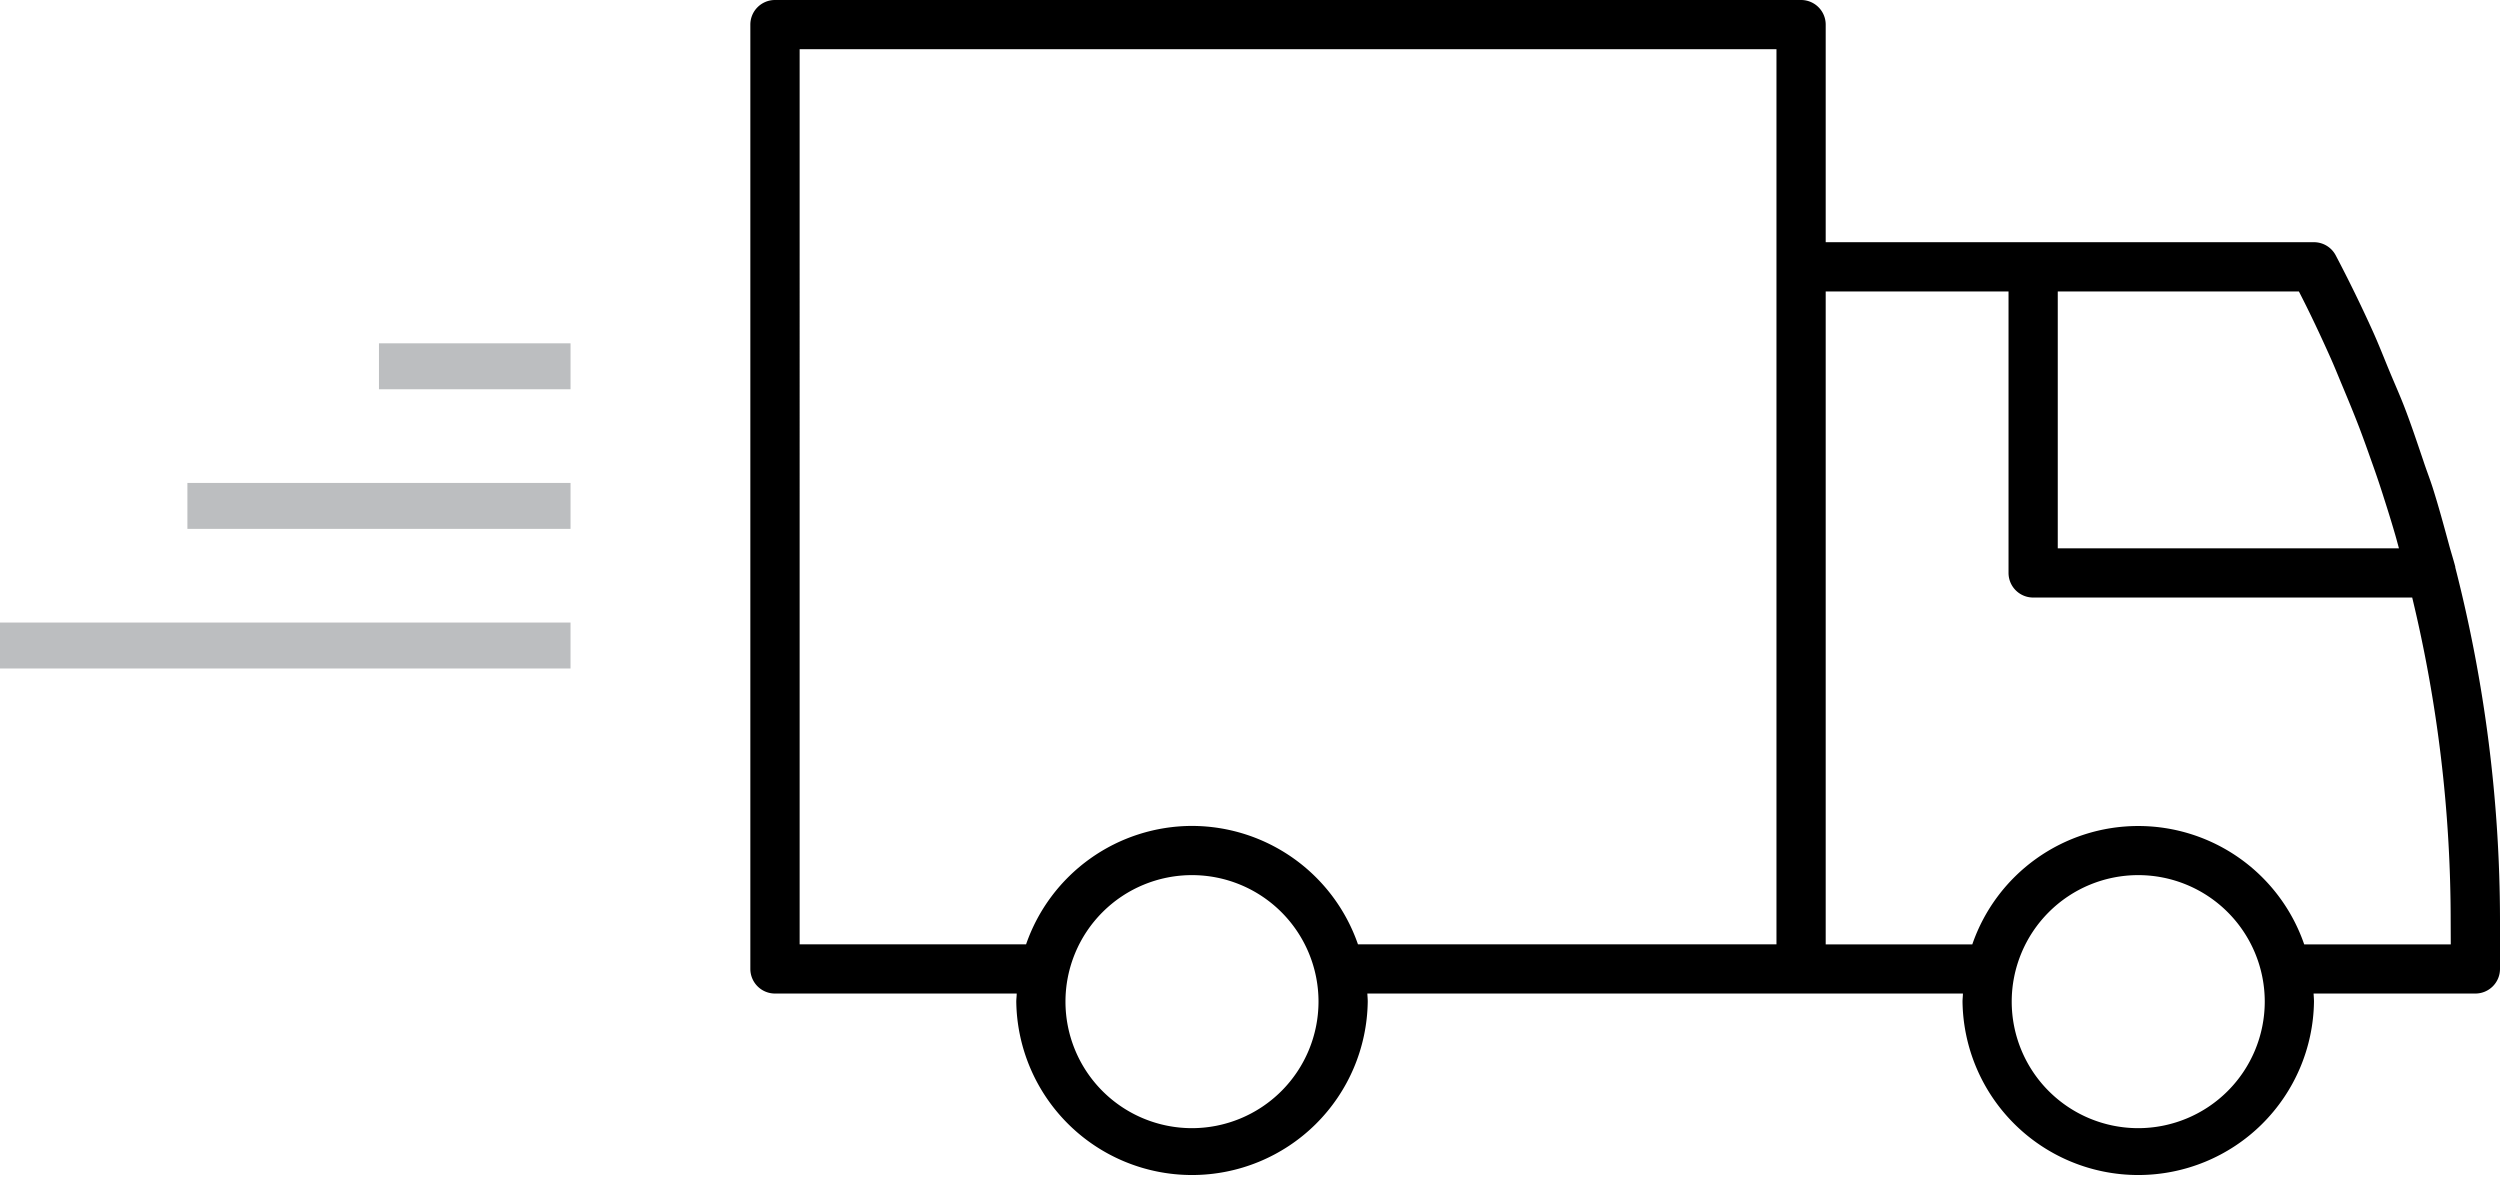 <svg xmlns="http://www.w3.org/2000/svg" width="76.175" height="35.875" viewBox="0 0 76.175 35.875"><title>Asset 31</title><g id="Layer_2" data-name="Layer 2"><g id="Layer_1-2" data-name="Layer 1"><rect y="18.969" width="17.384" height="1.4" fill="#bcbec0"/><rect x="5.71" y="14.715" width="11.674" height="1.4" fill="#bcbec0"/><rect x="11.547" y="10.461" width="5.837" height="1.4" fill="#bcbec0"/><path d="M74.813,17.292c0-.007,0-.014,0-.021-.061-.237-.138-.469-.2-.705-.154-.565-.306-1.129-.483-1.687-.09-.284-.2-.561-.292-.843-.18-.528-.355-1.058-.555-1.58-.145-.381-.312-.752-.468-1.128-.172-.413-.333-.83-.517-1.237q-.531-1.174-1.129-2.311a.749.749,0,0,0-.664-.4H55.629V.75a.75.75,0,0,0-.75-.75H23.613a.75.75,0,0,0-.75.75V29.523a.75.75,0,0,0,.75.75h7.366c0,.083-.013.164-.013.248a5.355,5.355,0,0,0,10.709,0c0-.084-.008-.165-.012-.248H59.81c0,.083-.012.164-.012.248a5.355,5.355,0,0,0,10.709,0c0-.084-.008-.165-.012-.248h4.93a.75.75,0,0,0,.75-.75v-1.5A43.446,43.446,0,0,0,74.813,17.292ZM70.047,8.88c.349.678.673,1.368.983,2.064.121.273.232.552.348.828.177.422.352.846.516,1.274.129.34.252.685.373,1.029q.2.554.375,1.112c.12.374.237.75.346,1.128.038.13.071.261.108.392H62.7V8.88ZM36.321,34.375a3.855,3.855,0,1,1,3.854-3.854A3.859,3.859,0,0,1,36.321,34.375Zm0-9.209a5.359,5.359,0,0,0-5.056,3.607h-6.9V1.5H54.129V28.773H41.377A5.36,5.36,0,0,0,36.321,25.166Zm28.831,9.209a3.855,3.855,0,1,1,3.855-3.854A3.858,3.858,0,0,1,65.152,34.375Zm9.523-5.6H70.209a5.348,5.348,0,0,0-10.113,0H55.629V8.88H61.2v8.577a.75.75,0,0,0,.75.75H73.5a41.939,41.939,0,0,1,1.172,9.819Z"/></g></g></svg>